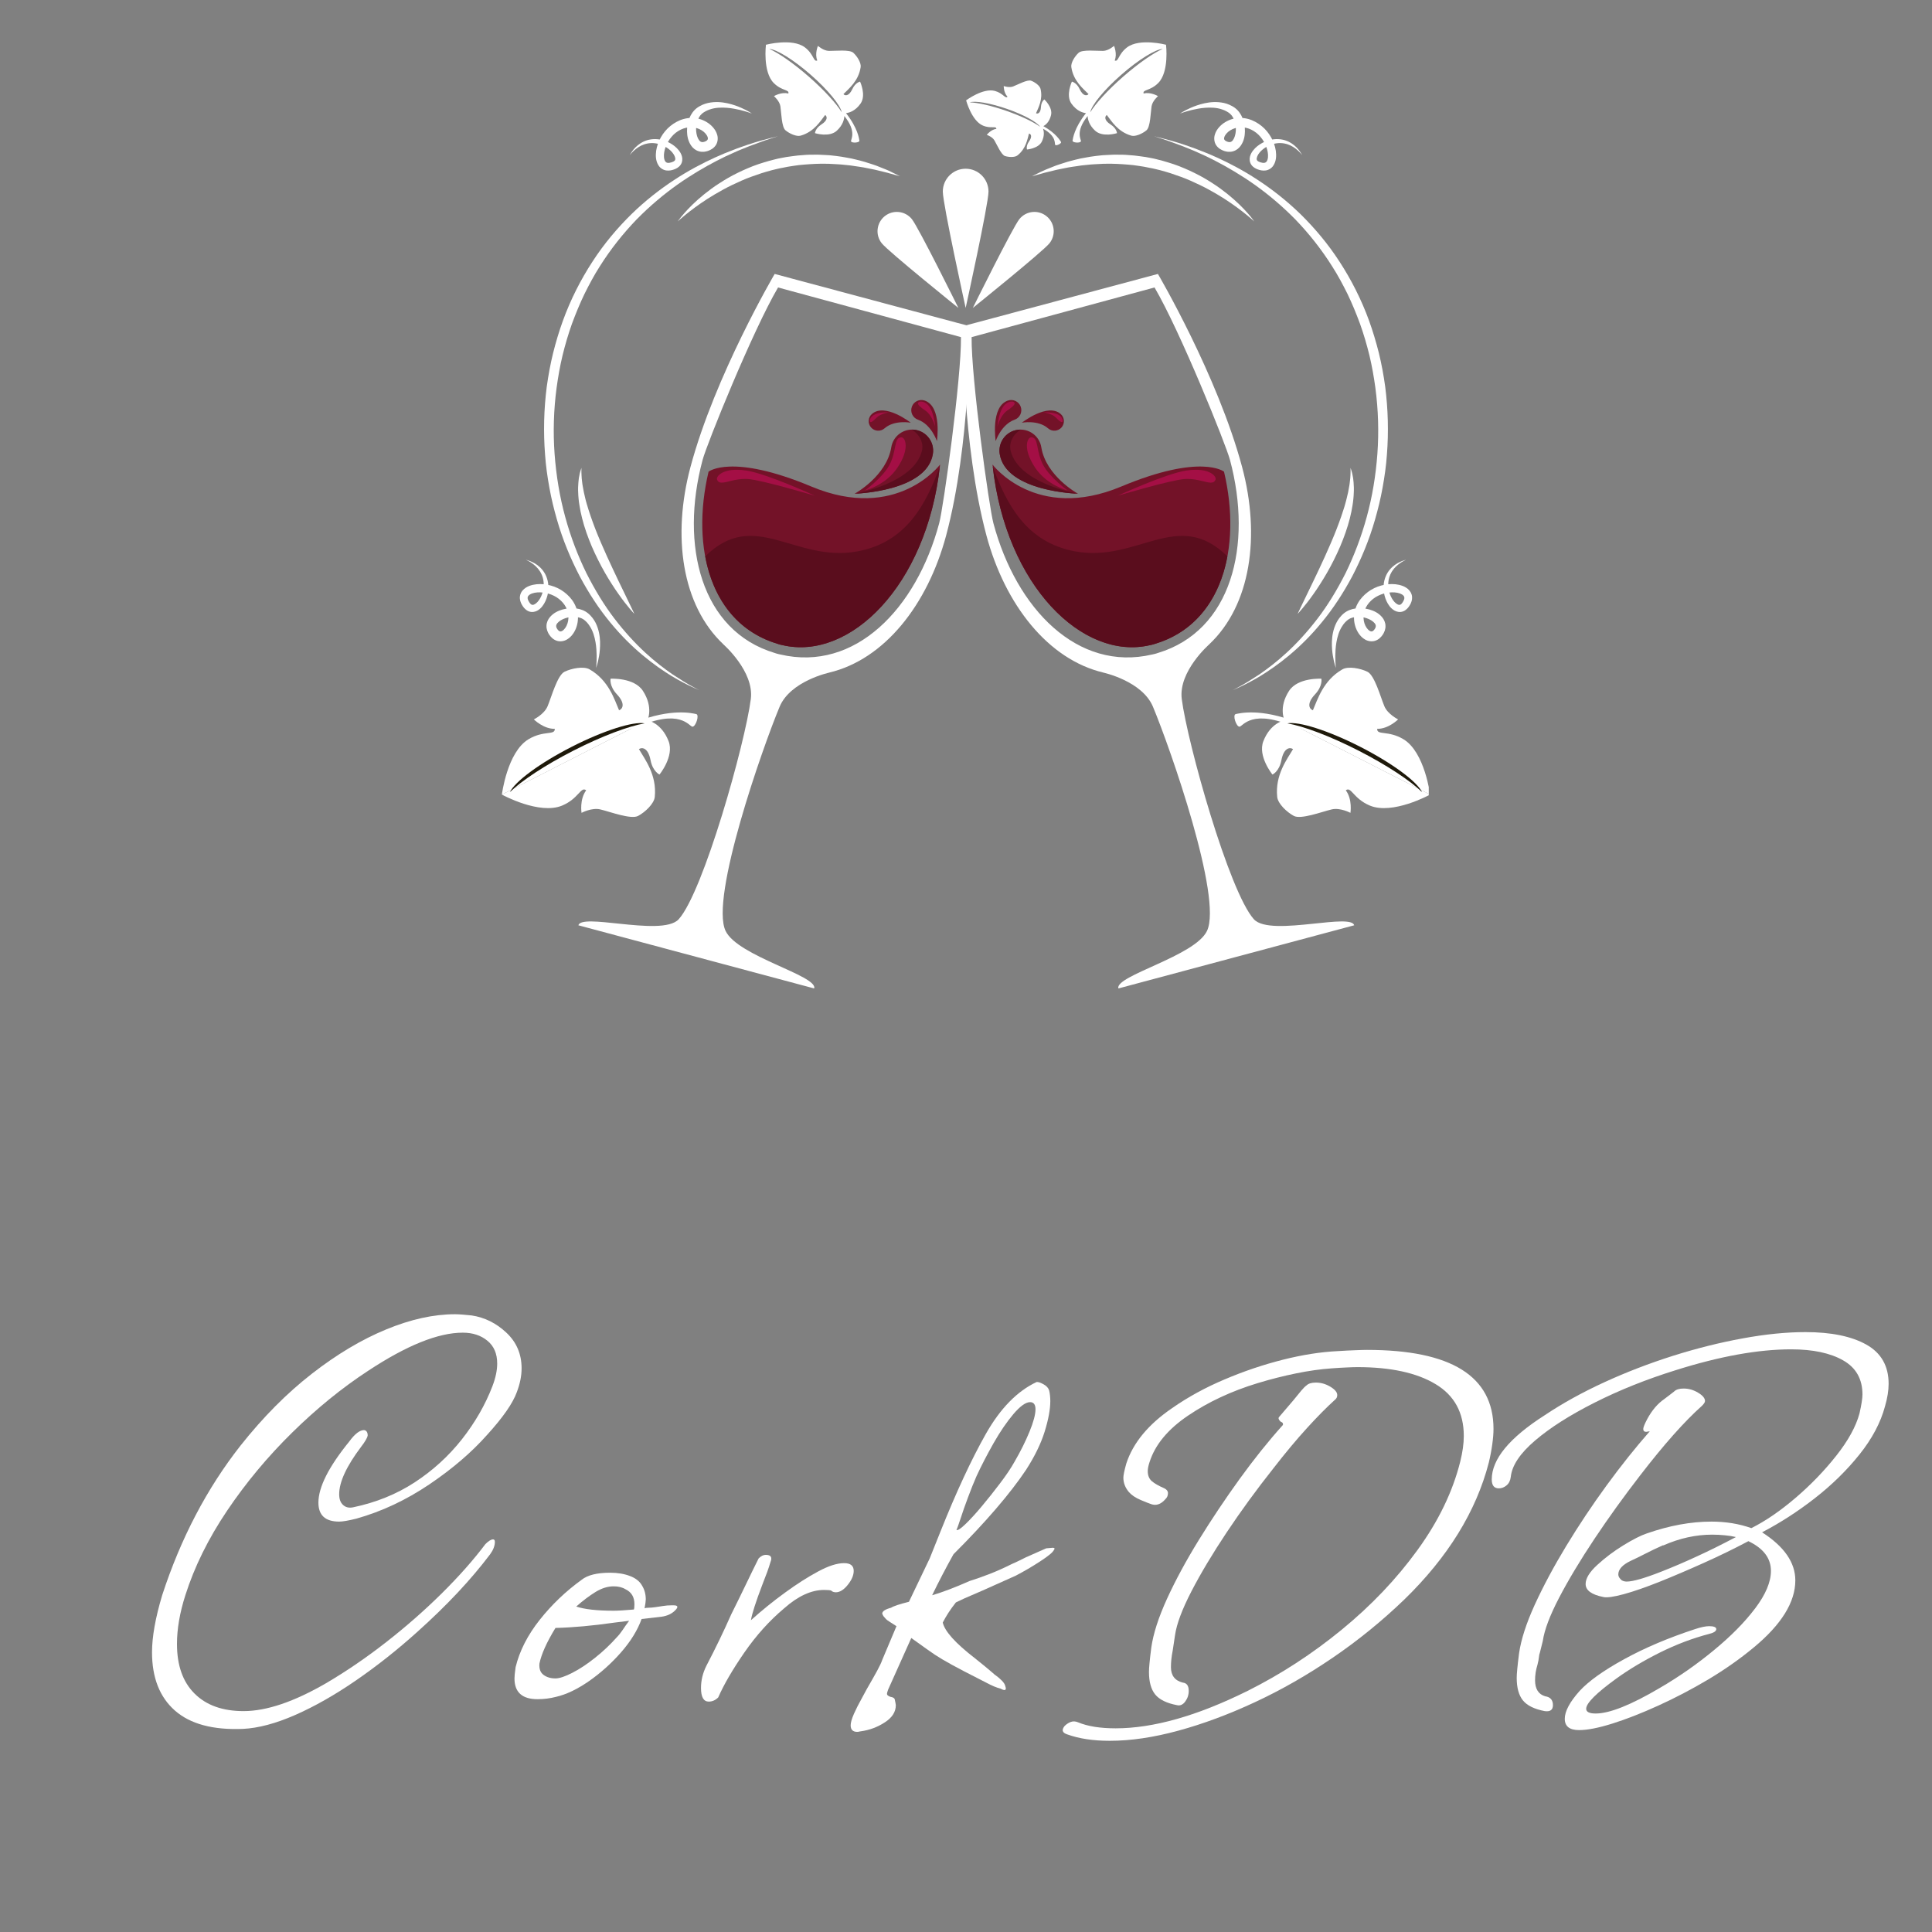 <svg xmlns="http://www.w3.org/2000/svg" xmlns:xlink="http://www.w3.org/1999/xlink" width="500" zoomAndPan="magnify" viewBox="0 0 375 375" height="500" preserveAspectRatio="xMidYMid meet" version="1.0"><rect x="0" y="0" width="375" height="375" fill="#808080" stroke="none"/><defs><g/><clipPath id="0f98777a91"><path d="M 186 53 L 263 53 L 263 191.824 L 186 191.824 Z M 186 53 " clip-rule="nonzero"/></clipPath><clipPath id="cce4e535c9"><path d="M 112 53 L 189 53 L 189 191.824 L 112 191.824 Z M 112 53 " clip-rule="nonzero"/></clipPath><clipPath id="811461e98a"><path d="M 244 139 L 277.32 139 L 277.32 159 L 244 159 Z M 244 139 " clip-rule="nonzero"/></clipPath><clipPath id="1241724b4c"><path d="M 248 129 L 277.32 129 L 277.32 155 L 248 155 Z M 248 129 " clip-rule="nonzero"/></clipPath><clipPath id="2b3a14cbad"><path d="M 97.32 139 L 131 139 L 131 159 L 97.32 159 Z M 97.32 139 " clip-rule="nonzero"/></clipPath><clipPath id="565b6e0034"><path d="M 97.32 129 L 127 129 L 127 155 L 97.32 155 Z M 97.32 129 " clip-rule="nonzero"/></clipPath></defs><g clip-path="url(#0f98777a91)"><path fill="#ffffff" d="M 223.656 127.035 C 209.156 130.441 197.27 118.188 192.82 101.559 C 191.988 98.469 188.5 73.402 188.59 65.434 L 224.094 55.797 C 229.043 64.219 237.91 86.172 238.738 89.262 C 243.188 105.891 239.02 122.441 224.754 126.738 C 224.621 126.789 224.484 126.836 224.344 126.871 L 224.211 126.902 L 224.078 126.941 C 223.938 126.98 223.793 127.008 223.656 127.035 M 262.852 179.598 C 262.543 178.441 258.941 178.867 254.875 179.293 C 250.25 179.777 245.023 180.262 243.371 178.418 C 238.551 173.043 230.469 144.203 229.379 135.68 C 228.691 130.309 234.727 125.055 234.727 125.055 L 234.711 125.059 C 242.777 117.469 244.684 104.059 241.09 90.637 C 236.34 72.891 224.75 53.172 224.75 53.172 L 186.898 63.312 C 186.898 63.312 186.715 86.18 191.465 103.926 C 195.059 117.348 203.41 128.008 214.195 130.555 L 214.176 130.559 C 214.176 130.559 221.699 132.18 223.789 137.176 C 227.102 145.105 237.332 174.293 234.277 180.691 C 231.926 185.621 216.398 189.359 217.07 191.859 L 262.852 179.598 " fill-opacity="1" fill-rule="nonzero"/></g><path fill="#731228" d="M 237.582 91.551 C 241.113 106.516 237.082 121.082 224.234 124.949 C 224.109 124.996 223.984 125.035 223.852 125.074 L 223.727 125.102 L 223.605 125.141 C 223.473 125.176 223.344 125.203 223.211 125.223 C 210.152 128.289 195.141 113.633 192.645 90.164 C 192.645 90.164 201.031 101.379 217.637 94.434 C 233.145 87.945 237.582 91.551 237.582 91.551 " fill-opacity="1" fill-rule="nonzero"/><path fill="#5a0d1d" d="M 192.695 90.582 C 195.367 97.801 199.125 105.262 208.699 107.023 C 220.836 109.254 228.633 98.512 238.238 107.992 C 236.727 116.102 232.156 122.562 224.234 124.949 C 224.109 124.996 223.984 125.035 223.852 125.074 L 223.727 125.102 L 223.605 125.141 C 223.473 125.176 223.344 125.203 223.211 125.223 C 210.234 128.273 195.328 113.805 192.695 90.582 " fill-opacity="1" fill-rule="nonzero"/><path fill="#731228" d="M 194.047 88.129 C 195.238 95.465 209.227 95.828 209.227 95.828 C 209.227 95.828 203.031 92.441 202.117 86.816 C 201.754 84.586 199.652 83.074 197.426 83.438 C 195.199 83.801 193.684 85.902 194.047 88.129 " fill-opacity="1" fill-rule="nonzero"/><path fill="#5a0d1d" d="M 194.047 88.129 C 193.684 85.902 195.199 83.801 197.426 83.438 C 197.664 83.398 197.895 83.387 198.129 83.391 C 196.727 84.223 195.75 85.879 196.18 87.555 C 197.812 93.91 209.227 95.828 209.227 95.828 C 209.227 95.828 195.238 95.465 194.047 88.129 " fill-opacity="1" fill-rule="nonzero"/><path fill="#731228" d="M 195.613 77.754 C 192.234 78.949 193.262 85.613 193.262 85.613 C 193.262 85.613 194.336 82.383 196.926 81.469 C 197.953 81.105 198.492 79.98 198.125 78.953 C 197.766 77.93 196.641 77.391 195.613 77.754 " fill-opacity="1" fill-rule="nonzero"/><path fill="#731228" d="M 205.871 80.348 C 203.332 78.129 198.34 82.047 198.34 82.047 C 198.34 82.047 201.484 81.441 203.43 83.141 C 204.199 83.816 205.371 83.738 206.043 82.965 C 206.719 82.195 206.641 81.023 205.871 80.348 " fill-opacity="1" fill-rule="nonzero"/><path fill="#a40f45" d="M 193.602 82.789 C 193.602 82.789 193.836 79.449 195.246 78.367 C 195.621 78.082 196.031 77.945 196.363 77.945 C 196.609 77.945 196.809 78.023 196.91 78.172 C 197.145 78.523 196.191 79.227 195.512 79.684 C 194.168 80.586 193.602 82.789 193.602 82.789 " fill-opacity="1" fill-rule="nonzero"/><path fill="#a40f45" d="M 207.195 95.188 C 207.195 95.188 203.223 94.227 200.914 90.766 C 198.445 87.07 199.406 84.938 200.109 84.887 C 200.137 84.887 200.168 84.887 200.195 84.887 C 201.66 84.887 201.02 87.598 202.523 90.34 C 203.82 92.707 207.195 95.188 207.195 95.188 " fill-opacity="1" fill-rule="nonzero"/><path fill="#a40f45" d="M 216.961 96.219 C 216.961 96.219 226.152 91.961 230.266 91.332 C 230.945 91.23 231.555 91.184 232.102 91.184 C 235.09 91.184 236.148 92.539 235.934 93.094 C 235.766 93.527 235.453 93.68 235.016 93.68 C 234.535 93.68 233.902 93.5 233.141 93.316 C 232.375 93.137 231.484 92.957 230.488 92.957 C 230.32 92.957 230.148 92.961 229.973 92.973 C 227.277 93.148 216.961 96.219 216.961 96.219 " fill-opacity="1" fill-rule="nonzero"/><path fill="#a40f45" d="M 206.098 81.93 C 205.84 81.93 205.324 81.438 204.965 81.07 C 204.145 80.227 202.574 80.039 202.574 80.039 C 202.574 80.039 202.707 80.027 202.922 80.027 C 203.594 80.027 205.086 80.109 205.809 80.77 C 206.246 81.172 206.398 81.699 206.199 81.891 C 206.176 81.918 206.141 81.93 206.098 81.93 " fill-opacity="1" fill-rule="nonzero"/><g clip-path="url(#cce4e535c9)"><path fill="#ffffff" d="M 151.035 126.941 L 150.902 126.902 L 150.77 126.871 C 150.629 126.836 150.492 126.789 150.359 126.738 C 136.094 122.441 131.922 105.891 136.375 89.262 C 137.203 86.172 146.07 64.219 151.02 55.797 L 186.523 65.434 C 186.613 73.402 183.125 98.469 182.297 101.559 C 177.844 118.188 165.961 130.441 151.457 127.035 C 151.316 127.008 151.176 126.98 151.035 126.941 M 158.043 191.859 C 158.715 189.359 143.188 185.621 140.836 180.691 C 137.777 174.293 148.012 145.105 151.324 137.176 C 153.414 132.18 160.941 130.559 160.941 130.559 L 160.918 130.555 C 171.703 128.008 180.055 117.348 183.648 103.926 C 188.398 86.18 188.215 63.312 188.215 63.312 L 150.363 53.172 C 150.363 53.172 138.773 72.891 134.023 90.637 C 130.43 104.059 132.336 117.469 140.406 125.059 L 140.387 125.055 C 140.387 125.055 146.422 130.309 145.734 135.68 C 144.645 144.203 136.562 173.043 131.742 178.418 C 130.086 180.262 124.863 179.777 120.238 179.293 C 116.172 178.867 112.57 178.441 112.262 179.598 L 158.043 191.859 " fill-opacity="1" fill-rule="nonzero"/></g><path fill="#731228" d="M 137.531 91.551 C 134 106.516 138.035 121.082 150.879 124.949 C 151.004 124.996 151.129 125.035 151.262 125.074 L 151.383 125.102 L 151.508 125.141 C 151.641 125.176 151.77 125.203 151.902 125.223 C 164.961 128.289 179.973 113.633 182.469 90.164 C 182.469 90.164 174.078 101.379 157.477 94.434 C 141.969 87.945 137.531 91.551 137.531 91.551 " fill-opacity="1" fill-rule="nonzero"/><path fill="#5a0d1d" d="M 182.418 90.582 C 179.742 97.801 175.988 105.262 166.414 107.023 C 154.277 109.254 146.48 98.512 136.879 107.992 C 138.387 116.102 142.953 122.562 150.879 124.949 C 151.004 124.996 151.129 125.035 151.262 125.074 L 151.383 125.102 L 151.508 125.141 C 151.641 125.176 151.77 125.203 151.902 125.223 C 164.883 128.273 179.785 113.805 182.418 90.582 " fill-opacity="1" fill-rule="nonzero"/><path fill="#731228" d="M 181.066 88.129 C 179.875 95.465 165.887 95.828 165.887 95.828 C 165.887 95.828 172.082 92.441 172.996 86.816 C 173.359 84.586 175.461 83.074 177.688 83.438 C 179.914 83.801 181.43 85.902 181.066 88.129 " fill-opacity="1" fill-rule="nonzero"/><path fill="#5a0d1d" d="M 181.066 88.129 C 181.43 85.902 179.914 83.801 177.688 83.438 C 177.453 83.398 177.219 83.387 176.984 83.391 C 178.387 84.223 179.367 85.879 178.934 87.555 C 177.297 93.91 165.887 95.828 165.887 95.828 C 165.887 95.828 179.875 95.465 181.066 88.129 " fill-opacity="1" fill-rule="nonzero"/><path fill="#731228" d="M 179.5 77.754 C 182.879 78.949 181.852 85.613 181.852 85.613 C 181.852 85.613 180.777 82.383 178.188 81.469 C 177.16 81.105 176.621 79.98 176.988 78.953 C 177.348 77.93 178.473 77.391 179.5 77.754 " fill-opacity="1" fill-rule="nonzero"/><path fill="#731228" d="M 169.246 80.348 C 171.781 78.129 176.773 82.047 176.773 82.047 C 176.773 82.047 173.629 81.441 171.688 83.141 C 170.914 83.816 169.742 83.738 169.07 82.965 C 168.391 82.195 168.473 81.023 169.246 80.348 " fill-opacity="1" fill-rule="nonzero"/><path fill="#a40f45" d="M 181.512 82.789 C 181.512 82.789 180.949 80.586 179.602 79.684 C 178.918 79.227 177.969 78.523 178.203 78.172 C 178.305 78.023 178.504 77.945 178.75 77.945 C 179.082 77.945 179.492 78.082 179.863 78.367 C 181.277 79.449 181.512 82.789 181.512 82.789 " fill-opacity="1" fill-rule="nonzero"/><path fill="#a40f45" d="M 167.914 95.188 C 167.914 95.188 171.289 92.707 172.59 90.34 C 174.09 87.598 173.453 84.887 174.918 84.887 C 174.945 84.887 174.977 84.887 175.008 84.887 C 175.707 84.938 176.668 87.07 174.199 90.766 C 171.891 94.227 167.914 95.188 167.914 95.188 " fill-opacity="1" fill-rule="nonzero"/><path fill="#a40f45" d="M 158.152 96.219 C 158.152 96.219 147.836 93.148 145.141 92.973 C 144.965 92.961 144.793 92.957 144.625 92.957 C 143.629 92.957 142.734 93.137 141.973 93.316 C 141.211 93.5 140.578 93.68 140.098 93.68 C 139.66 93.68 139.348 93.527 139.18 93.094 C 138.965 92.539 140.023 91.184 143.012 91.184 C 143.559 91.184 144.168 91.23 144.848 91.332 C 148.957 91.961 158.152 96.219 158.152 96.219 " fill-opacity="1" fill-rule="nonzero"/><path fill="#a40f45" d="M 169.012 81.93 C 168.973 81.93 168.938 81.918 168.91 81.891 C 168.711 81.699 168.867 81.172 169.309 80.77 C 170.027 80.109 171.516 80.027 172.191 80.027 C 172.402 80.027 172.535 80.039 172.535 80.039 C 172.535 80.039 170.965 80.227 170.148 81.07 C 169.789 81.438 169.273 81.93 169.012 81.93 " fill-opacity="1" fill-rule="nonzero"/><path fill="#ffffff" d="M 191.867 37.184 C 191.867 39.633 187.434 59.77 187.434 59.77 C 187.434 59.77 183 39.633 183 37.184 C 183 34.734 184.984 32.75 187.434 32.75 C 189.879 32.75 191.867 34.734 191.867 37.184 " fill-opacity="1" fill-rule="nonzero"/><path fill="#ffffff" d="M 203.699 47.223 C 202.406 48.84 188.824 59.77 188.824 59.77 C 188.824 59.77 196.559 44.148 197.855 42.535 C 199.152 40.922 201.508 40.66 203.121 41.957 C 204.738 43.254 204.996 45.609 203.699 47.223 " fill-opacity="1" fill-rule="nonzero"/><path fill="#ffffff" d="M 171.152 47.223 C 172.445 48.84 186.023 59.77 186.023 59.77 C 186.023 59.77 178.293 44.148 176.996 42.535 C 175.699 40.922 173.344 40.66 171.727 41.957 C 170.117 43.254 169.855 45.609 171.152 47.223 " fill-opacity="1" fill-rule="nonzero"/><g clip-path="url(#811461e98a)"><path fill="#ffffff" d="M 249.328 139.809 C 249.328 139.809 246.609 140.262 245.215 143.871 C 244.086 146.789 246.984 150.34 246.984 150.34 C 246.984 150.34 248.301 149.754 248.719 147.555 C 249.207 145.035 250.453 145.016 250.98 145.41 C 249.852 147.332 247.457 150.395 247.906 154.695 C 248.047 156.008 249.758 157.625 251.129 158.367 C 252.5 159.109 256.562 157.559 258.484 157.105 C 260.141 156.715 262.117 157.773 262.117 157.773 C 262.117 157.773 262.539 155.148 261.219 153.406 C 262.242 152.566 262.66 154.992 265.852 156.348 C 270.297 158.238 277.578 154.23 277.578 154.23 L 249.328 139.809 " fill-opacity="1" fill-rule="nonzero"/></g><g clip-path="url(#1241724b4c)"><path fill="#ffffff" d="M 249.328 139.809 C 249.328 139.809 248.098 137.34 250.207 134.094 C 251.91 131.469 256.48 131.738 256.48 131.738 C 256.48 131.738 256.777 133.145 255.246 134.773 C 253.488 136.645 254.203 137.664 254.832 137.863 C 255.73 135.82 256.805 132.086 260.551 129.926 C 261.695 129.27 264.012 129.707 265.41 130.383 C 266.816 131.059 267.945 135.258 268.707 137.082 C 269.363 138.648 271.375 139.633 271.375 139.633 C 271.375 139.633 269.5 141.508 267.312 141.465 C 267.234 142.785 269.445 141.699 272.418 143.492 C 276.551 145.98 277.578 154.23 277.578 154.23 L 249.328 139.809 " fill-opacity="1" fill-rule="nonzero"/></g><path fill="#ffffff" d="M 240.605 141.047 C 239.973 141.125 239.172 138.734 239.867 138.598 C 240.562 138.461 244.578 137.383 251.723 140.18 C 253.75 140.867 253.707 141.895 251.41 141.191 C 243.012 137.41 241.238 140.973 240.605 141.047 " fill-opacity="1" fill-rule="nonzero"/><path fill="#1e190a" d="M 263.66 145.68 C 269.211 148.516 273.785 151.555 276.02 153.754 C 275.074 151.73 270.277 148.148 264.027 144.957 C 257.781 141.77 252.062 139.984 249.871 140.406 C 252.961 140.93 258.109 142.848 263.66 145.68 " fill-opacity="1" fill-rule="nonzero"/><path fill="#ffffff" d="M 239.281 133.965 C 239.281 133.965 239.762 133.707 240.664 133.223 C 241.566 132.734 242.84 131.957 244.43 130.91 C 245.992 129.832 247.84 128.441 249.777 126.648 C 251.719 124.859 253.742 122.668 255.711 120.098 C 257.684 117.527 259.52 114.527 261.188 111.223 C 262.812 107.895 264.219 104.242 265.281 100.344 C 266.352 96.457 267.039 92.324 267.348 88.105 C 267.656 83.883 267.527 79.566 266.965 75.305 C 266.676 73.18 266.301 71.062 265.805 68.98 C 265.293 66.902 264.695 64.855 263.984 62.863 C 263.254 60.883 262.453 58.941 261.559 57.074 C 260.637 55.219 259.672 53.41 258.582 51.715 C 256.438 48.305 253.988 45.25 251.418 42.586 C 248.824 39.945 246.125 37.691 243.48 35.816 C 240.828 33.949 238.254 32.445 235.906 31.227 C 235.316 30.93 234.742 30.645 234.188 30.367 C 233.633 30.102 233.082 29.867 232.562 29.629 C 231.523 29.141 230.531 28.781 229.652 28.414 C 227.871 27.746 226.465 27.223 225.488 26.922 C 224.516 26.609 223.996 26.438 223.996 26.438 C 223.996 26.438 224.523 26.574 225.516 26.824 C 226.512 27.066 227.961 27.465 229.777 28.062 C 230.68 28.387 231.695 28.699 232.766 29.141 C 233.301 29.352 233.867 29.562 234.441 29.801 C 235.012 30.051 235.605 30.309 236.219 30.578 C 238.652 31.688 241.34 33.086 244.102 34.906 C 246.867 36.711 249.711 38.922 252.434 41.57 C 255.141 44.234 257.754 47.312 260.012 50.805 C 262.273 54.281 264.238 58.129 265.73 62.234 C 266.473 64.285 267.102 66.395 267.641 68.535 C 268.164 70.68 268.566 72.859 268.867 75.055 C 269.43 79.449 269.539 83.898 269.199 88.242 C 269.051 90.418 268.738 92.559 268.359 94.66 C 267.984 96.762 267.477 98.812 266.906 100.805 C 265.77 104.793 264.215 108.508 262.461 111.875 C 260.676 115.223 258.684 118.227 256.57 120.777 C 254.484 123.34 252.305 125.469 250.246 127.184 C 248.191 128.902 246.258 130.219 244.629 131.223 C 242.984 132.211 241.633 132.883 240.707 133.316 C 239.777 133.738 239.281 133.965 239.281 133.965 " fill-opacity="1" fill-rule="nonzero"/><path fill="#ffffff" d="M 243.453 42.988 C 243.453 42.988 243.324 42.859 243.062 42.629 C 242.809 42.398 242.418 42.078 241.922 41.668 C 241.43 41.262 240.805 40.793 240.098 40.262 C 239.379 39.734 238.551 39.168 237.641 38.574 C 236.719 37.996 235.715 37.383 234.621 36.797 C 233.535 36.199 232.352 35.641 231.121 35.09 C 229.891 34.539 228.574 34.086 227.242 33.637 C 226.57 33.422 225.887 33.227 225.199 33.039 C 224.504 32.883 223.812 32.684 223.105 32.57 L 222.055 32.359 C 221.703 32.293 221.348 32.254 221 32.195 C 220.645 32.148 220.297 32.082 219.945 32.047 C 219.59 32.016 219.238 31.98 218.887 31.949 C 217.484 31.832 216.094 31.758 214.75 31.785 C 214.074 31.766 213.418 31.852 212.766 31.863 C 212.113 31.875 211.484 31.957 210.867 32.016 C 210.555 32.047 210.254 32.078 209.953 32.109 C 209.652 32.152 209.359 32.199 209.074 32.242 C 208.492 32.332 207.93 32.395 207.395 32.496 C 206.332 32.73 205.336 32.875 204.477 33.109 C 203.617 33.336 202.848 33.48 202.238 33.68 C 201.004 34.031 200.285 34.219 200.285 34.219 C 200.285 34.219 200.938 33.883 202.105 33.316 C 202.688 33.023 203.422 32.742 204.262 32.41 C 205.094 32.051 206.078 31.766 207.141 31.422 C 207.676 31.258 208.242 31.133 208.828 30.977 C 209.121 30.902 209.422 30.828 209.727 30.766 C 210.035 30.711 210.344 30.652 210.664 30.594 C 211.293 30.484 211.945 30.352 212.617 30.285 C 213.293 30.211 213.98 30.113 214.684 30.094 C 215.387 30.07 216.105 30 216.828 30.023 C 217.555 30.027 218.293 30.02 219.031 30.098 C 219.402 30.125 219.773 30.156 220.145 30.184 C 220.516 30.219 220.887 30.277 221.262 30.324 C 221.633 30.375 222.008 30.414 222.379 30.48 L 223.492 30.688 C 224.234 30.82 224.957 31.039 225.688 31.219 C 226.41 31.426 227.125 31.641 227.824 31.875 C 228.523 32.129 229.219 32.367 229.883 32.668 C 230.551 32.945 231.199 33.25 231.832 33.562 C 233.098 34.176 234.273 34.863 235.352 35.566 C 236.441 36.25 237.406 36.988 238.285 37.684 C 240.027 39.086 241.332 40.418 242.188 41.395 C 242.621 41.875 242.93 42.285 243.141 42.559 C 243.352 42.832 243.453 42.988 243.453 42.988 " fill-opacity="1" fill-rule="nonzero"/><path fill="#ffffff" d="M 251.867 119.148 C 251.867 119.148 252.074 118.707 252.438 117.941 C 252.805 117.184 253.328 116.102 253.953 114.805 C 254.266 114.156 254.602 113.461 254.961 112.719 C 255.312 111.98 255.68 111.199 256.066 110.395 C 256.824 108.777 257.617 107.055 258.359 105.316 C 258.734 104.449 259.086 103.574 259.426 102.711 C 259.754 101.844 260.082 100.992 260.363 100.156 C 260.508 99.738 260.641 99.328 260.766 98.926 C 260.902 98.523 261.023 98.129 261.125 97.738 C 261.242 97.352 261.332 96.969 261.422 96.602 C 261.523 96.234 261.602 95.879 261.672 95.531 C 261.746 95.188 261.805 94.852 261.855 94.539 C 261.906 94.219 261.973 93.918 261.992 93.633 C 262.023 93.348 262.055 93.078 262.082 92.832 C 262.098 92.578 262.113 92.352 262.125 92.145 C 262.156 91.723 262.133 91.395 262.141 91.168 C 262.145 90.941 262.145 90.816 262.145 90.816 C 262.145 90.816 262.18 90.934 262.25 91.148 C 262.305 91.367 262.441 91.688 262.508 92.109 C 262.547 92.32 262.59 92.555 262.641 92.809 C 262.68 93.066 262.695 93.348 262.73 93.648 C 262.777 94.246 262.812 94.93 262.766 95.664 C 262.754 96.035 262.73 96.422 262.688 96.816 C 262.656 97.215 262.598 97.621 262.531 98.039 C 262.402 98.879 262.227 99.754 261.996 100.645 C 261.77 101.539 261.492 102.445 261.176 103.355 C 260.863 104.266 260.504 105.172 260.125 106.07 C 259.734 106.965 259.332 107.852 258.898 108.703 C 258.473 109.562 258.023 110.391 257.57 111.18 C 257.125 111.969 256.652 112.715 256.207 113.418 C 255.766 114.125 255.32 114.773 254.898 115.363 C 254.062 116.555 253.305 117.5 252.758 118.148 C 252.211 118.801 251.867 119.148 251.867 119.148 " fill-opacity="1" fill-rule="nonzero"/><path fill="#ffffff" d="M 252.762 30.105 C 252.762 30.105 252.727 30.066 252.66 29.984 C 252.594 29.902 252.488 29.785 252.352 29.641 C 252.078 29.344 251.645 28.934 251.023 28.535 C 250.406 28.141 249.566 27.805 248.586 27.773 C 247.605 27.734 246.496 28.039 245.512 28.695 C 245.023 29.023 244.559 29.445 244.242 29.941 C 244.086 30.184 243.977 30.449 243.934 30.676 C 243.895 30.91 243.938 31.059 244.035 31.168 C 244.086 31.227 244.156 31.289 244.258 31.34 C 244.305 31.371 244.363 31.395 244.426 31.418 L 244.648 31.504 C 244.922 31.598 245.219 31.641 245.422 31.605 C 245.625 31.566 245.75 31.484 245.879 31.305 C 245.996 31.121 246.086 30.84 246.113 30.52 C 246.172 29.883 246.035 29.148 245.773 28.461 C 245.512 27.773 245.125 27.109 244.637 26.543 C 243.672 25.398 242.195 24.645 240.785 24.703 C 240.086 24.73 239.387 24.926 238.801 25.293 C 238.219 25.645 237.734 26.211 237.625 26.672 C 237.566 26.906 237.602 27.031 237.668 27.133 C 237.73 27.238 237.91 27.383 238.188 27.484 L 238.211 27.496 L 238.223 27.5 C 238.121 27.469 238.207 27.492 238.188 27.488 L 238.262 27.508 L 238.414 27.555 C 238.477 27.574 238.477 27.562 238.496 27.566 L 238.551 27.578 C 238.652 27.578 238.75 27.582 238.828 27.559 C 238.992 27.52 239.152 27.41 239.309 27.199 C 239.621 26.789 239.816 26.117 239.867 25.465 C 239.918 24.805 239.844 24.129 239.648 23.543 C 239.445 22.953 239.164 22.426 238.754 22.082 L 238.699 22.027 L 238.594 21.953 L 238.387 21.801 C 238.262 21.727 238.156 21.66 238.031 21.59 C 237.77 21.453 237.5 21.332 237.223 21.246 C 236.121 20.859 234.961 20.848 233.949 20.918 C 232.93 20.992 232.039 21.188 231.312 21.352 C 229.855 21.719 229.039 22.043 229.039 22.043 C 229.039 22.043 229.219 21.918 229.57 21.711 C 229.926 21.504 230.453 21.215 231.16 20.91 C 231.867 20.598 232.75 20.277 233.82 20.039 C 234.887 19.812 236.164 19.684 237.574 19.988 C 237.926 20.062 238.277 20.188 238.629 20.336 C 238.805 20.41 239 20.516 239.172 20.605 L 239.398 20.738 L 239.508 20.809 C 239.598 20.867 239.609 20.879 239.664 20.918 C 240.371 21.43 240.891 22.176 241.199 22.977 C 241.516 23.781 241.656 24.652 241.641 25.551 C 241.613 26.445 241.453 27.402 240.801 28.316 C 240.484 28.762 239.973 29.195 239.336 29.367 C 239.02 29.465 238.699 29.48 238.383 29.465 L 238.129 29.426 C 238.051 29.414 237.941 29.398 237.91 29.387 L 237.758 29.344 L 237.68 29.324 L 237.605 29.301 L 237.582 29.293 L 237.535 29.273 C 237.031 29.094 236.453 28.781 236.051 28.176 C 235.648 27.562 235.609 26.766 235.785 26.184 C 235.949 25.582 236.262 25.105 236.617 24.699 C 236.973 24.297 237.383 23.965 237.828 23.699 C 238.715 23.164 239.742 22.875 240.77 22.883 C 241.797 22.891 242.801 23.18 243.66 23.648 C 244.52 24.113 245.293 24.734 245.898 25.469 C 246.508 26.203 246.98 27.027 247.293 27.906 C 247.598 28.785 247.773 29.715 247.664 30.695 C 247.602 31.184 247.461 31.699 247.129 32.176 C 246.809 32.66 246.207 33.027 245.637 33.09 C 245.062 33.16 244.578 33.043 244.137 32.883 C 243.762 32.75 243.223 32.477 242.891 31.996 C 242.539 31.504 242.496 30.852 242.621 30.387 C 242.742 29.91 242.969 29.531 243.223 29.207 C 243.727 28.562 244.332 28.113 244.949 27.77 C 246.191 27.078 247.531 26.891 248.652 27.055 C 249.781 27.215 250.648 27.738 251.246 28.234 C 251.848 28.738 252.199 29.238 252.43 29.574 C 252.547 29.746 252.625 29.879 252.68 29.969 C 252.734 30.059 252.762 30.105 252.762 30.105 " fill-opacity="1" fill-rule="nonzero"/><path fill="#ffffff" d="M 272.934 108.637 C 272.934 108.637 272.883 108.664 272.789 108.707 C 272.695 108.75 272.555 108.82 272.379 108.918 C 272.027 109.113 271.52 109.434 270.984 109.934 C 270.449 110.438 269.918 111.168 269.645 112.113 C 269.367 113.055 269.391 114.203 269.785 115.32 C 269.984 115.875 270.281 116.426 270.68 116.855 C 270.879 117.066 271.105 117.242 271.316 117.336 C 271.535 117.43 271.688 117.422 271.82 117.355 C 271.891 117.324 271.965 117.266 272.043 117.184 C 272.078 117.141 272.117 117.094 272.16 117.043 L 272.297 116.844 C 272.453 116.602 272.57 116.324 272.582 116.121 C 272.594 115.91 272.547 115.77 272.402 115.605 C 272.254 115.441 272 115.289 271.703 115.184 C 271.098 114.969 270.348 114.926 269.621 115.012 C 268.883 115.094 268.152 115.305 267.48 115.641 C 266.137 116.297 265.039 117.543 264.758 118.922 C 264.609 119.609 264.625 120.336 264.84 120.992 C 265.039 121.641 265.469 122.246 265.891 122.469 C 266.102 122.582 266.227 122.578 266.344 122.539 C 266.465 122.504 266.652 122.363 266.816 122.117 L 266.828 122.098 C 266.82 122.113 266.863 122.043 266.809 122.137 L 266.82 122.117 L 266.859 122.051 L 266.938 121.914 C 266.98 121.832 266.965 121.832 266.992 121.789 C 267.02 121.695 267.047 121.598 267.039 121.516 C 267.043 121.348 266.977 121.164 266.816 120.961 C 266.492 120.559 265.883 120.203 265.266 119.996 C 264.637 119.785 263.965 119.691 263.344 119.738 C 262.727 119.789 262.145 119.934 261.711 120.246 L 261.648 120.285 L 261.547 120.371 L 261.352 120.535 C 261.246 120.637 261.156 120.719 261.055 120.828 C 260.859 121.047 260.68 121.277 260.527 121.527 C 259.883 122.5 259.586 123.625 259.406 124.621 C 259.227 125.625 259.199 126.535 259.18 127.285 C 259.18 128.789 259.289 129.656 259.289 129.656 C 259.289 129.656 259.215 129.449 259.102 129.059 C 258.988 128.664 258.836 128.082 258.715 127.32 C 258.586 126.562 258.492 125.625 258.523 124.531 C 258.566 123.441 258.75 122.168 259.395 120.875 C 259.551 120.555 259.758 120.242 259.988 119.938 C 260.105 119.785 260.25 119.625 260.383 119.477 L 260.57 119.293 L 260.66 119.203 C 260.742 119.133 260.754 119.121 260.805 119.082 C 261.473 118.516 262.324 118.199 263.176 118.094 C 264.035 117.988 264.914 118.062 265.781 118.297 C 266.641 118.547 267.535 118.938 268.258 119.785 C 268.613 120.203 268.91 120.801 268.922 121.469 C 268.938 121.797 268.875 122.109 268.781 122.41 C 268.727 122.559 268.645 122.758 268.586 122.855 L 268.512 122.992 L 268.473 123.059 L 268.422 123.148 L 268.391 123.188 C 268.094 123.633 267.648 124.117 266.965 124.359 C 266.273 124.602 265.488 124.449 264.969 124.137 C 264.422 123.828 264.035 123.406 263.73 122.969 C 263.426 122.52 263.207 122.043 263.055 121.547 C 262.754 120.559 262.727 119.492 262.984 118.496 C 263.242 117.5 263.77 116.594 264.438 115.875 C 265.098 115.16 265.887 114.562 266.75 114.152 C 267.609 113.742 268.527 113.488 269.453 113.398 C 270.379 113.32 271.324 113.379 272.246 113.723 C 272.707 113.902 273.168 114.16 273.555 114.602 C 273.742 114.82 273.898 115.09 273.992 115.383 C 274.086 115.68 274.105 115.988 274.074 116.273 C 274.004 116.848 273.77 117.289 273.508 117.676 C 273.289 118.008 272.891 118.465 272.34 118.668 C 271.777 118.891 271.137 118.77 270.719 118.535 C 270.285 118.301 269.973 117.988 269.719 117.668 C 269.219 117.02 268.934 116.32 268.75 115.637 C 268.383 114.266 268.531 112.918 268.965 111.875 C 269.398 110.816 270.117 110.102 270.746 109.648 C 271.383 109.188 271.953 108.969 272.336 108.828 C 272.531 108.758 272.676 108.711 272.781 108.684 C 272.879 108.652 272.934 108.637 272.934 108.637 " fill-opacity="1" fill-rule="nonzero"/><path fill="#ffffff" d="M 217.988 14.891 C 215 17.504 212.652 20.094 211.613 21.797 C 211.883 20.398 214.289 17.441 217.648 14.504 C 221.008 11.562 224.258 9.574 225.68 9.492 C 223.852 10.293 220.977 12.277 217.988 14.891 Z M 224.812 16.113 C 226.977 13.934 226.324 8.684 226.324 8.684 C 226.324 8.684 221.211 7.34 218.758 9.199 C 217 10.531 217.121 12.094 216.359 11.738 C 216.902 10.453 216.234 8.902 216.234 8.902 C 216.234 8.902 215.176 9.859 214.098 9.879 C 212.84 9.898 210.09 9.574 209.359 10.246 C 208.629 10.914 207.824 12.18 207.941 13.012 C 208.336 15.734 210.289 17.25 211.285 18.266 C 211.016 18.59 210.246 18.77 209.555 17.289 C 208.953 16 208.051 15.844 208.051 15.844 C 208.051 15.844 206.812 18.484 207.961 20.109 C 209 21.574 210.203 21.895 210.785 21.961 C 208.5 24.844 208.258 26.895 208.184 27.281 C 208.098 27.727 209.703 27.816 209.805 27.426 C 209.898 27.082 208.625 25.602 211.109 22.52 C 211.137 23.16 211.379 24.27 212.562 25.367 C 214.027 26.723 216.805 25.848 216.805 25.848 C 216.805 25.848 216.77 24.934 215.57 24.164 C 214.195 23.285 214.477 22.543 214.832 22.324 C 215.703 23.441 216.949 25.582 219.594 26.332 C 220.406 26.559 221.766 25.93 222.527 25.293 C 223.289 24.656 223.332 21.891 223.516 20.648 C 223.68 19.578 224.77 18.66 224.77 18.66 C 224.77 18.66 223.32 17.793 221.977 18.156 C 221.723 17.355 223.254 17.68 224.812 16.113 " fill-opacity="1" fill-rule="nonzero"/><path fill="#ffffff" d="M 188.223 19.867 C 189.262 19.512 192.172 20 195.438 21.129 C 198.699 22.262 201.281 23.684 201.883 24.605 C 200.641 23.688 198.207 22.516 195.305 21.508 C 192.406 20.5 189.766 19.91 188.223 19.867 Z M 193.395 25.008 C 192.324 25.137 191.535 26.176 191.535 26.176 C 191.535 26.176 192.586 26.52 193.012 27.242 C 193.504 28.074 194.34 30.047 195.07 30.285 C 195.801 30.52 196.961 30.574 197.473 30.176 C 199.156 28.871 199.426 26.977 199.727 25.922 C 200.043 25.973 200.461 26.422 199.734 27.453 C 199.098 28.352 199.336 29.02 199.336 29.02 C 199.336 29.02 201.586 28.84 202.238 27.445 C 202.77 26.312 202.621 25.445 202.453 24.98 C 205.133 26.469 204.648 27.898 204.812 28.117 C 205 28.371 206.125 27.84 205.938 27.543 C 205.773 27.289 205 25.891 202.523 24.484 C 202.922 24.27 203.695 23.688 204.008 22.336 C 204.359 20.836 202.707 19.301 202.707 19.301 C 202.707 19.301 202.105 19.68 202.047 20.777 C 201.984 22.039 201.375 22.133 201.094 21.98 C 201.512 20.965 202.473 19.309 201.965 17.242 C 201.809 16.609 200.863 15.938 200.141 15.668 C 199.426 15.398 197.547 16.43 196.641 16.781 C 195.859 17.082 194.824 16.703 194.824 16.703 C 194.824 16.703 194.797 18.008 195.559 18.77 C 195.113 19.246 194.746 18.098 193.098 17.648 C 190.801 17.027 187.523 19.477 187.523 19.477 C 187.523 19.477 188.578 23.43 190.766 24.367 C 192.34 25.039 193.34 24.359 193.395 25.008 " fill-opacity="1" fill-rule="nonzero"/><g clip-path="url(#2b3a14cbad)"><path fill="#ffffff" d="M 125.668 139.809 C 125.668 139.809 128.387 140.262 129.777 143.871 C 130.906 146.789 128.008 150.34 128.008 150.34 C 128.008 150.34 126.695 149.754 126.273 147.555 C 125.789 145.035 124.539 145.016 124.016 145.41 C 125.141 147.332 127.531 150.395 127.09 154.695 C 126.949 156.008 125.238 157.625 123.863 158.367 C 122.492 159.109 118.43 157.559 116.508 157.105 C 114.855 156.715 112.875 157.773 112.875 157.773 C 112.875 157.773 112.457 155.148 113.777 153.406 C 112.75 152.566 112.336 154.992 109.145 156.348 C 104.699 158.238 97.414 154.23 97.414 154.23 L 125.668 139.809 " fill-opacity="1" fill-rule="nonzero"/></g><g clip-path="url(#565b6e0034)"><path fill="#ffffff" d="M 125.668 139.809 C 125.668 139.809 126.895 137.34 124.789 134.094 C 123.086 131.469 118.512 131.738 118.512 131.738 C 118.512 131.738 118.219 133.145 119.75 134.773 C 121.504 136.645 120.789 137.664 120.16 137.863 C 119.266 135.82 118.191 132.086 114.445 129.926 C 113.301 129.27 110.984 129.707 109.578 130.383 C 108.18 131.059 107.051 135.258 106.285 137.082 C 105.633 138.648 103.617 139.633 103.617 139.633 C 103.617 139.633 105.492 141.508 107.68 141.465 C 107.758 142.785 105.547 141.699 102.578 143.492 C 98.441 145.98 97.414 154.23 97.414 154.23 L 125.668 139.809 " fill-opacity="1" fill-rule="nonzero"/></g><path fill="#ffffff" d="M 134.387 141.047 C 135.02 141.125 135.824 138.734 135.129 138.598 C 134.434 138.461 130.418 137.383 123.273 140.18 C 121.246 140.867 121.289 141.895 123.582 141.191 C 131.984 137.41 133.754 140.973 134.387 141.047 " fill-opacity="1" fill-rule="nonzero"/><path fill="#1e190a" d="M 111.336 145.68 C 105.781 148.516 101.207 151.555 98.973 153.754 C 99.918 151.73 104.719 148.148 110.965 144.957 C 117.215 141.77 122.93 139.984 125.125 140.406 C 122.031 140.93 116.887 142.848 111.336 145.68 " fill-opacity="1" fill-rule="nonzero"/><path fill="#ffffff" d="M 135.715 133.965 C 135.715 133.965 135.215 133.738 134.285 133.316 C 133.359 132.883 132.008 132.211 130.363 131.223 C 128.734 130.219 126.801 128.902 124.746 127.184 C 122.688 125.469 120.512 123.34 118.418 120.777 C 116.312 118.227 114.316 115.223 112.535 111.875 C 110.781 108.508 109.223 104.793 108.086 100.805 C 107.516 98.812 107.008 96.762 106.637 94.66 C 106.254 92.559 105.945 90.418 105.797 88.242 C 105.457 83.898 105.562 79.449 106.125 75.055 C 106.43 72.859 106.828 70.68 107.355 68.535 C 107.891 66.395 108.52 64.285 109.266 62.234 C 110.758 58.129 112.719 54.281 114.984 50.805 C 117.238 47.312 119.855 44.234 122.559 41.574 C 125.281 38.922 128.129 36.711 130.895 34.906 C 133.652 33.086 136.344 31.688 138.773 30.578 C 139.387 30.309 139.98 30.051 140.551 29.801 C 141.125 29.562 141.691 29.352 142.23 29.141 C 143.297 28.699 144.312 28.387 145.215 28.062 C 147.031 27.465 148.484 27.066 149.477 26.824 C 150.469 26.574 151 26.438 151 26.438 C 151 26.438 150.48 26.609 149.508 26.922 C 148.527 27.223 147.125 27.746 145.34 28.414 C 144.461 28.781 143.469 29.141 142.434 29.629 C 141.91 29.867 141.363 30.102 140.805 30.367 C 140.25 30.645 139.68 30.93 139.086 31.227 C 136.742 32.445 134.164 33.949 131.516 35.816 C 128.871 37.691 126.168 39.945 123.574 42.586 C 121.008 45.25 118.555 48.305 116.41 51.715 C 115.324 53.41 114.359 55.219 113.438 57.074 C 112.539 58.941 111.742 60.883 111.008 62.867 C 110.301 64.855 109.699 66.902 109.191 68.98 C 108.691 71.062 108.32 73.18 108.031 75.305 C 107.465 79.566 107.336 83.883 107.645 88.105 C 107.957 92.324 108.641 96.457 109.711 100.344 C 110.773 104.242 112.18 107.895 113.809 111.223 C 115.477 114.527 117.312 117.527 119.285 120.098 C 121.254 122.668 123.277 124.859 125.215 126.648 C 127.156 128.441 129 129.832 130.566 130.91 C 132.152 131.957 133.43 132.734 134.328 133.223 C 135.234 133.707 135.715 133.965 135.715 133.965 " fill-opacity="1" fill-rule="nonzero"/><path fill="#ffffff" d="M 131.539 42.988 C 131.539 42.988 131.645 42.832 131.855 42.559 C 132.066 42.285 132.375 41.875 132.809 41.395 C 133.66 40.418 134.969 39.086 136.707 37.684 C 137.586 36.988 138.551 36.25 139.645 35.566 C 140.719 34.863 141.895 34.176 143.16 33.562 C 143.797 33.25 144.441 32.945 145.113 32.668 C 145.777 32.367 146.469 32.129 147.168 31.875 C 147.867 31.641 148.586 31.426 149.309 31.219 C 150.035 31.039 150.762 30.82 151.504 30.688 L 152.617 30.48 C 152.988 30.414 153.359 30.375 153.734 30.324 C 154.105 30.277 154.477 30.219 154.848 30.184 C 155.223 30.156 155.59 30.125 155.965 30.098 C 156.699 30.02 157.438 30.027 158.164 30.023 C 158.891 30 159.605 30.07 160.309 30.094 C 161.016 30.113 161.703 30.211 162.375 30.285 C 163.047 30.352 163.699 30.484 164.332 30.594 C 164.648 30.652 164.961 30.711 165.266 30.766 C 165.574 30.828 165.871 30.902 166.164 30.977 C 166.75 31.133 167.316 31.258 167.852 31.422 C 168.918 31.766 169.898 32.051 170.734 32.41 C 171.574 32.742 172.309 33.023 172.887 33.316 C 174.055 33.883 174.707 34.219 174.707 34.219 C 174.707 34.219 173.988 34.031 172.758 33.68 C 172.145 33.48 171.375 33.336 170.516 33.109 C 169.656 32.875 168.66 32.73 167.602 32.496 C 167.066 32.395 166.5 32.332 165.922 32.242 C 165.633 32.199 165.34 32.152 165.043 32.109 C 164.742 32.078 164.438 32.047 164.129 32.016 C 163.512 31.957 162.879 31.875 162.23 31.863 C 161.578 31.852 160.918 31.766 160.246 31.785 C 158.898 31.758 157.512 31.832 156.105 31.949 C 155.754 31.98 155.402 32.016 155.051 32.047 C 154.699 32.082 154.348 32.148 153.996 32.195 C 153.645 32.254 153.289 32.293 152.938 32.359 L 151.887 32.57 C 151.18 32.684 150.492 32.883 149.797 33.039 C 149.109 33.227 148.426 33.422 147.754 33.637 C 146.418 34.086 145.105 34.539 143.875 35.09 C 142.645 35.641 141.461 36.195 140.371 36.797 C 139.281 37.383 138.273 37.996 137.352 38.574 C 136.441 39.168 135.613 39.734 134.898 40.262 C 134.188 40.793 133.566 41.262 133.074 41.668 C 132.578 42.078 132.188 42.398 131.93 42.629 C 131.672 42.859 131.539 42.988 131.539 42.988 " fill-opacity="1" fill-rule="nonzero"/><path fill="#ffffff" d="M 123.125 119.148 C 123.125 119.148 122.785 118.801 122.234 118.148 C 121.688 117.5 120.93 116.555 120.094 115.363 C 119.676 114.773 119.227 114.125 118.785 113.418 C 118.34 112.715 117.867 111.969 117.422 111.18 C 116.973 110.391 116.52 109.562 116.098 108.703 C 115.66 107.852 115.262 106.965 114.867 106.07 C 114.492 105.172 114.129 104.266 113.816 103.355 C 113.5 102.445 113.223 101.539 113 100.645 C 112.766 99.754 112.59 98.879 112.465 98.039 C 112.395 97.621 112.336 97.215 112.305 96.816 C 112.262 96.422 112.238 96.035 112.227 95.664 C 112.18 94.93 112.215 94.246 112.266 93.648 C 112.297 93.348 112.316 93.066 112.355 92.809 C 112.402 92.555 112.449 92.32 112.488 92.109 C 112.555 91.688 112.691 91.367 112.746 91.148 C 112.812 90.934 112.848 90.816 112.848 90.816 C 112.848 90.816 112.848 90.941 112.852 91.168 C 112.859 91.395 112.836 91.723 112.871 92.145 C 112.883 92.352 112.895 92.578 112.91 92.832 C 112.938 93.078 112.969 93.344 113 93.633 C 113.023 93.918 113.086 94.219 113.141 94.539 C 113.188 94.852 113.246 95.188 113.324 95.531 C 113.391 95.879 113.473 96.234 113.57 96.602 C 113.66 96.969 113.75 97.352 113.867 97.738 C 113.973 98.129 114.094 98.523 114.227 98.926 C 114.355 99.328 114.488 99.738 114.633 100.156 C 114.914 100.992 115.238 101.844 115.566 102.711 C 115.906 103.574 116.262 104.449 116.637 105.316 C 117.379 107.055 118.172 108.777 118.93 110.395 C 119.312 111.199 119.684 111.98 120.031 112.719 C 120.391 113.461 120.73 114.156 121.043 114.805 C 121.668 116.102 122.191 117.184 122.555 117.941 C 122.918 118.707 123.125 119.148 123.125 119.148 " fill-opacity="1" fill-rule="nonzero"/><path fill="#ffffff" d="M 122.23 30.105 C 122.23 30.105 122.258 30.059 122.312 29.969 C 122.367 29.879 122.449 29.746 122.562 29.574 C 122.793 29.238 123.145 28.738 123.75 28.234 C 124.344 27.738 125.211 27.215 126.344 27.055 C 127.461 26.891 128.805 27.078 130.043 27.77 C 130.66 28.113 131.266 28.562 131.773 29.207 C 132.023 29.531 132.25 29.91 132.371 30.387 C 132.496 30.852 132.457 31.504 132.102 31.996 C 131.773 32.477 131.234 32.75 130.855 32.883 C 130.418 33.043 129.934 33.16 129.355 33.09 C 128.785 33.027 128.184 32.66 127.863 32.176 C 127.531 31.699 127.391 31.184 127.328 30.695 C 127.223 29.715 127.395 28.785 127.703 27.906 C 128.012 27.027 128.484 26.203 129.094 25.469 C 129.699 24.734 130.473 24.113 131.332 23.648 C 132.191 23.18 133.199 22.891 134.227 22.883 C 135.254 22.875 136.281 23.164 137.168 23.699 C 137.609 23.965 138.023 24.297 138.379 24.699 C 138.73 25.105 139.047 25.582 139.211 26.184 C 139.387 26.766 139.344 27.562 138.941 28.176 C 138.539 28.781 137.961 29.094 137.457 29.277 L 137.383 29.301 L 137.312 29.324 L 137.234 29.344 L 137.086 29.387 C 137.051 29.398 136.941 29.414 136.863 29.426 L 136.609 29.465 C 136.297 29.48 135.977 29.465 135.66 29.367 C 135.016 29.195 134.508 28.762 134.191 28.316 C 133.543 27.402 133.383 26.445 133.352 25.551 C 133.34 24.652 133.477 23.781 133.793 22.973 C 134.105 22.176 134.621 21.426 135.332 20.914 C 135.387 20.879 135.398 20.863 135.484 20.805 L 135.598 20.738 L 135.82 20.605 C 135.996 20.516 136.188 20.41 136.363 20.332 C 136.715 20.188 137.07 20.062 137.418 19.988 C 138.832 19.684 140.105 19.812 141.172 20.039 C 142.242 20.277 143.129 20.598 143.832 20.91 C 144.539 21.215 145.07 21.504 145.422 21.711 C 145.777 21.918 145.957 22.043 145.957 22.043 C 145.957 22.043 145.141 21.719 143.684 21.352 C 142.953 21.188 142.062 20.992 141.043 20.918 C 140.035 20.848 138.871 20.859 137.77 21.246 C 137.492 21.332 137.227 21.453 136.965 21.59 C 136.836 21.66 136.734 21.727 136.609 21.801 L 136.398 21.953 L 136.293 22.027 L 136.238 22.082 C 135.832 22.426 135.547 22.953 135.348 23.543 C 135.145 24.129 135.074 24.805 135.125 25.465 C 135.18 26.117 135.371 26.789 135.684 27.199 C 135.84 27.41 136 27.52 136.164 27.559 C 136.242 27.582 136.344 27.578 136.441 27.578 L 136.496 27.566 C 136.52 27.562 136.516 27.574 136.578 27.555 L 136.73 27.508 L 136.805 27.488 C 136.789 27.492 136.875 27.469 136.77 27.5 L 136.781 27.496 L 136.809 27.484 C 137.082 27.387 137.266 27.238 137.324 27.129 C 137.391 27.031 137.426 26.906 137.371 26.676 C 137.258 26.211 136.773 25.648 136.191 25.293 C 135.609 24.926 134.91 24.73 134.207 24.703 C 132.801 24.645 131.32 25.398 130.359 26.543 C 129.867 27.109 129.48 27.773 129.223 28.461 C 128.957 29.148 128.82 29.883 128.879 30.52 C 128.906 30.84 128.996 31.121 129.117 31.305 C 129.242 31.484 129.367 31.566 129.57 31.605 C 129.777 31.641 130.074 31.598 130.348 31.504 L 130.57 31.418 C 130.633 31.395 130.688 31.371 130.738 31.34 C 130.836 31.289 130.91 31.227 130.961 31.168 C 131.055 31.059 131.102 30.91 131.062 30.676 C 131.02 30.449 130.91 30.184 130.75 29.941 C 130.434 29.445 129.973 29.023 129.484 28.695 C 128.496 28.039 127.387 27.734 126.41 27.773 C 125.426 27.805 124.586 28.141 123.969 28.535 C 123.352 28.934 122.914 29.344 122.641 29.641 C 122.504 29.785 122.402 29.902 122.336 29.984 C 122.266 30.066 122.23 30.105 122.23 30.105 " fill-opacity="1" fill-rule="nonzero"/><path fill="#ffffff" d="M 102.062 108.637 C 102.062 108.637 102.113 108.652 102.215 108.684 C 102.316 108.711 102.465 108.758 102.656 108.828 C 103.039 108.969 103.613 109.188 104.25 109.648 C 104.875 110.102 105.598 110.816 106.027 111.875 C 106.465 112.918 106.609 114.262 106.246 115.633 C 106.062 116.32 105.773 117.02 105.273 117.668 C 105.023 117.988 104.711 118.301 104.277 118.535 C 103.859 118.77 103.219 118.891 102.652 118.668 C 102.102 118.465 101.707 118.012 101.488 117.68 C 101.223 117.289 100.992 116.852 100.918 116.277 C 100.84 115.703 101.051 115.031 101.441 114.602 C 101.82 114.164 102.289 113.902 102.746 113.723 C 103.668 113.379 104.613 113.32 105.539 113.398 C 106.469 113.488 107.383 113.742 108.246 114.152 C 109.105 114.562 109.898 115.16 110.559 115.875 C 111.227 116.594 111.75 117.5 112.008 118.496 C 112.27 119.492 112.238 120.559 111.938 121.547 C 111.789 122.043 111.57 122.52 111.266 122.965 C 110.957 123.406 110.574 123.828 110.027 124.137 C 109.504 124.449 108.723 124.602 108.031 124.359 C 107.348 124.117 106.898 123.633 106.605 123.188 L 106.574 123.148 L 106.52 123.059 L 106.406 122.855 C 106.352 122.758 106.27 122.559 106.215 122.41 C 106.117 122.109 106.059 121.797 106.07 121.469 C 106.086 120.805 106.379 120.203 106.738 119.785 C 107.461 118.938 108.352 118.547 109.211 118.297 C 110.082 118.062 110.957 117.988 111.816 118.094 C 112.672 118.199 113.52 118.516 114.188 119.082 C 114.238 119.121 114.254 119.133 114.332 119.203 L 114.426 119.297 L 114.609 119.477 C 114.742 119.625 114.891 119.785 115.004 119.938 C 115.234 120.246 115.445 120.555 115.602 120.875 C 116.242 122.168 116.43 123.441 116.473 124.531 C 116.5 125.625 116.41 126.562 116.281 127.32 C 116.156 128.082 116.008 128.664 115.891 129.059 C 115.781 129.449 115.707 129.656 115.707 129.656 C 115.707 129.656 115.816 128.789 115.812 127.285 C 115.797 126.535 115.766 125.625 115.586 124.621 C 115.406 123.625 115.113 122.5 114.465 121.527 C 114.316 121.277 114.133 121.047 113.938 120.828 C 113.84 120.719 113.75 120.637 113.645 120.535 L 113.445 120.371 L 113.348 120.285 L 113.281 120.246 C 112.848 119.934 112.266 119.789 111.648 119.738 C 111.027 119.691 110.355 119.785 109.73 119.996 C 109.109 120.203 108.504 120.559 108.18 120.961 C 108.016 121.164 107.949 121.348 107.953 121.516 C 107.945 121.598 107.977 121.691 108 121.789 C 108.031 121.832 108.012 121.832 108.059 121.914 L 108.137 122.051 L 108.176 122.117 L 108.188 122.137 C 108.129 122.043 108.176 122.113 108.164 122.098 L 108.18 122.121 C 108.344 122.363 108.531 122.504 108.652 122.539 C 108.766 122.578 108.891 122.582 109.105 122.469 C 109.527 122.246 109.953 121.641 110.152 120.992 C 110.367 120.336 110.387 119.609 110.238 118.922 C 109.953 117.543 108.859 116.297 107.516 115.641 C 106.844 115.305 106.105 115.094 105.375 115.012 C 104.645 114.926 103.898 114.969 103.293 115.184 C 102.992 115.289 102.742 115.441 102.594 115.605 C 102.449 115.77 102.398 115.91 102.41 116.121 C 102.426 116.324 102.539 116.602 102.699 116.844 L 102.836 117.043 C 102.875 117.094 102.914 117.141 102.953 117.184 C 103.031 117.266 103.105 117.324 103.176 117.355 C 103.305 117.422 103.461 117.43 103.68 117.336 C 103.891 117.242 104.117 117.066 104.316 116.855 C 104.715 116.426 105.012 115.875 105.211 115.32 C 105.605 114.203 105.625 113.055 105.352 112.113 C 105.074 111.168 104.543 110.438 104.008 109.934 C 103.477 109.434 102.969 109.113 102.617 108.918 C 102.438 108.82 102.297 108.75 102.203 108.707 C 102.109 108.664 102.062 108.637 102.062 108.637 " fill-opacity="1" fill-rule="nonzero"/><path fill="#ffffff" d="M 149.316 9.492 C 150.734 9.574 153.984 11.562 157.348 14.504 C 160.707 17.441 163.109 20.398 163.383 21.797 C 162.34 20.094 159.992 17.504 157.008 14.891 C 154.02 12.277 151.145 10.293 149.316 9.492 Z M 153.016 18.156 C 151.676 17.793 150.223 18.66 150.223 18.66 C 150.223 18.66 151.312 19.578 151.477 20.648 C 151.66 21.891 151.703 24.656 152.465 25.293 C 153.227 25.93 154.59 26.559 155.398 26.332 C 158.047 25.582 159.289 23.441 160.16 22.324 C 160.516 22.543 160.801 23.285 159.422 24.164 C 158.227 24.934 158.188 25.848 158.188 25.848 C 158.188 25.848 160.969 26.723 162.43 25.367 C 163.613 24.27 163.859 23.16 163.887 22.52 C 166.371 25.602 165.098 27.082 165.188 27.426 C 165.293 27.816 166.895 27.727 166.809 27.281 C 166.738 26.895 166.492 24.844 164.211 21.961 C 164.789 21.895 165.996 21.574 167.031 20.109 C 168.18 18.484 166.941 15.844 166.941 15.844 C 166.941 15.844 166.043 16 165.441 17.289 C 164.746 18.77 163.973 18.59 163.711 18.266 C 164.703 17.25 166.66 15.734 167.055 13.012 C 167.168 12.18 166.367 10.914 165.633 10.246 C 164.902 9.574 162.156 9.898 160.898 9.879 C 159.816 9.859 158.762 8.902 158.762 8.902 C 158.762 8.902 158.094 10.453 158.637 11.738 C 157.875 12.094 157.992 10.531 156.234 9.199 C 153.781 7.34 148.668 8.684 148.668 8.684 C 148.668 8.684 148.016 13.934 150.184 16.113 C 151.738 17.68 153.27 17.355 153.016 18.156 " fill-opacity="1" fill-rule="nonzero"/><g fill="#ffffff" fill-opacity="1"><g transform="translate(26.976, 327.858)"><g><path d="M 20.188 7.719 C 14.344 7.957 9.938 6.77 6.969 4.156 C 4.008 1.539 2.531 -2.227 2.531 -7.156 C 2.531 -10.145 3.188 -13.832 4.5 -18.219 C 8.113 -29.289 13.188 -38.977 19.719 -47.281 C 24.102 -52.812 28.719 -57.457 33.562 -61.219 C 38.406 -64.988 43.207 -67.852 47.969 -69.812 C 52.738 -71.781 57.195 -72.766 61.344 -72.766 C 61.727 -72.766 62.188 -72.742 62.719 -72.703 C 63.258 -72.66 63.879 -72.602 64.578 -72.531 C 67.109 -72.145 69.352 -71.031 71.312 -69.188 C 73.281 -67.344 74.266 -65.035 74.266 -62.266 C 74.266 -60.805 73.957 -59.27 73.344 -57.656 C 72.57 -55.5 70.648 -52.734 67.578 -49.359 C 64.578 -45.973 60.828 -42.758 56.328 -39.719 C 51.828 -36.688 47.117 -34.477 42.203 -33.094 C 40.66 -32.707 39.547 -32.516 38.859 -32.516 C 36.172 -32.516 34.828 -33.742 34.828 -36.203 C 34.828 -39.203 36.828 -43.16 40.828 -48.078 C 41.898 -49.547 42.859 -50.281 43.703 -50.281 C 44.16 -50.195 44.391 -49.848 44.391 -49.234 C 44.316 -48.773 43.895 -48.047 43.125 -47.047 C 40.281 -43.273 38.859 -40.203 38.859 -37.828 C 38.859 -36.898 39.109 -36.207 39.609 -35.75 C 40.109 -35.289 40.742 -35.133 41.516 -35.281 C 45.973 -36.207 49.969 -37.82 53.5 -40.125 C 57.039 -42.438 60.098 -45.223 62.672 -48.484 C 65.242 -51.754 67.223 -55.195 68.609 -58.812 C 69.223 -60.426 69.531 -61.883 69.531 -63.188 C 69.531 -65.113 68.895 -66.594 67.625 -67.625 C 66.363 -68.664 64.77 -69.188 62.844 -69.188 C 58.082 -69.188 51.973 -66.727 44.516 -61.812 C 39.441 -58.5 34.52 -54.5 29.75 -49.812 C 24.977 -45.125 20.766 -40.066 17.109 -34.641 C 13.461 -29.223 10.758 -23.75 9 -18.219 C 7.914 -14.832 7.375 -11.68 7.375 -8.766 C 7.375 -4.609 8.508 -1.398 10.781 0.859 C 13.051 3.129 16.223 4.266 20.297 4.266 C 24.754 4.266 30.098 2.457 36.328 -1.156 C 40.242 -3.457 44.125 -6.109 47.969 -9.109 C 51.812 -12.109 55.406 -15.258 58.75 -18.562 C 62.094 -21.875 64.922 -25.066 67.234 -28.141 C 67.848 -28.754 68.344 -29.062 68.719 -29.062 C 68.957 -29.062 69.078 -28.906 69.078 -28.594 C 69.078 -27.82 68.77 -27.016 68.156 -26.172 C 66.301 -23.711 64.203 -21.234 61.859 -18.734 C 59.516 -16.234 56.883 -13.676 53.969 -11.062 C 50.125 -7.602 46.164 -4.473 42.094 -1.672 C 38.02 1.129 34.098 3.359 30.328 5.016 C 26.555 6.672 23.176 7.57 20.188 7.719 Z M 20.188 7.719 "/></g></g></g><g fill="#ffffff" fill-opacity="1"><g transform="translate(98.47, 327.858)"><g><path d="M 5.875 1.953 C 2.883 1.953 1.391 0.609 1.391 -2.078 C 1.391 -2.234 1.406 -2.5 1.438 -2.875 C 1.477 -3.258 1.535 -3.723 1.609 -4.266 C 2.379 -7.422 3.938 -10.477 6.281 -13.438 C 8.625 -16.395 11.336 -18.988 14.422 -21.219 C 15.566 -22.133 17.41 -22.594 19.953 -22.594 C 21.41 -22.594 22.695 -22.379 23.812 -21.953 C 24.926 -21.535 25.711 -20.906 26.172 -20.062 C 26.641 -19.289 26.875 -18.406 26.875 -17.406 C 26.875 -17.258 26.852 -17.031 26.812 -16.719 C 26.77 -16.414 26.711 -16.07 26.641 -15.688 C 26.797 -15.758 27.047 -15.797 27.391 -15.797 C 27.734 -15.797 28.176 -15.832 28.719 -15.906 C 29.25 -15.988 29.766 -16.066 30.266 -16.141 C 30.766 -16.223 31.285 -16.266 31.828 -16.266 L 32.281 -16.266 C 33.133 -16.266 33.234 -15.938 32.578 -15.281 C 31.922 -14.625 31.055 -14.219 29.984 -14.062 L 26.062 -13.609 C 25.289 -11.453 23.961 -9.297 22.078 -7.141 C 20.191 -4.992 18.113 -3.129 15.844 -1.547 C 13.582 0.023 11.453 1.039 9.453 1.5 C 8.297 1.801 7.102 1.953 5.875 1.953 Z M 20.641 -15.219 C 21.098 -15.219 21.656 -15.238 22.312 -15.281 C 22.969 -15.32 23.719 -15.379 24.562 -15.453 C 24.633 -15.609 24.672 -15.953 24.672 -16.484 C 24.672 -17.867 24.098 -18.832 22.953 -19.375 C 22.336 -19.758 21.566 -19.953 20.641 -19.953 C 19.484 -19.953 18.312 -19.586 17.125 -18.859 C 15.938 -18.129 14.688 -17.188 13.375 -16.031 C 14.988 -15.488 17.41 -15.219 20.641 -15.219 Z M 9.344 -2.078 C 10.113 -2.078 11.207 -2.441 12.625 -3.172 C 14.051 -3.898 15.531 -4.879 17.062 -6.109 C 18.602 -7.336 19.988 -8.645 21.219 -10.031 C 21.602 -10.414 21.988 -10.895 22.375 -11.469 C 22.758 -12.051 23.18 -12.648 23.641 -13.266 L 20.875 -12.922 C 16.57 -12.305 12.727 -11.957 9.344 -11.875 C 7.645 -9.102 6.609 -6.797 6.234 -4.953 C 6.148 -3.953 6.414 -3.223 7.031 -2.766 C 7.645 -2.305 8.414 -2.078 9.344 -2.078 Z M 9.344 -2.078 "/></g></g></g><g fill="#ffffff" fill-opacity="1"><g transform="translate(135.486, 327.858)"><g><path d="M 2.078 2.422 C 1.078 2.422 0.578 1.535 0.578 -0.234 C 0.578 -1.691 0.922 -3.113 1.609 -4.5 C 3.379 -7.883 4.992 -11.227 6.453 -14.531 C 7.453 -16.531 8.395 -18.453 9.281 -20.297 C 10.164 -22.141 10.992 -23.832 11.766 -25.375 C 12.223 -25.832 12.68 -26.062 13.141 -26.062 C 14.141 -26.062 14.445 -25.598 14.062 -24.672 C 13.914 -24.141 13.707 -23.504 13.438 -22.766 C 13.164 -22.035 12.836 -21.176 12.453 -20.188 C 11.223 -16.957 10.492 -14.688 10.266 -13.375 C 12.41 -15.301 14.617 -17.086 16.891 -18.734 C 19.16 -20.391 21.297 -21.754 23.297 -22.828 C 25.297 -23.91 26.984 -24.453 28.359 -24.453 C 29.598 -24.453 30.219 -23.953 30.219 -22.953 C 30.219 -22.098 29.832 -21.191 29.062 -20.234 C 28.289 -19.273 27.52 -18.797 26.75 -18.797 C 26.363 -18.797 26.055 -18.91 25.828 -19.141 C 25.598 -19.211 25.141 -19.25 24.453 -19.25 C 21.984 -19.25 19.406 -18.062 16.719 -15.688 C 13.875 -13.301 11.297 -10.438 8.984 -7.094 C 6.68 -3.75 4.992 -0.848 3.922 1.609 C 3.379 2.148 2.766 2.422 2.078 2.422 Z M 2.078 2.422 "/></g></g></g><g fill="#ffffff" fill-opacity="1"><g transform="translate(168.004, 327.858)"><g><path d="M -0.922 8.188 C -0.992 8.188 -1.086 8.203 -1.203 8.234 C -1.328 8.273 -1.461 8.297 -1.609 8.297 C -2.461 8.297 -2.891 7.875 -2.891 7.031 C -2.891 6.5 -2.676 5.75 -2.25 4.781 C -1.82 3.82 -1.336 2.863 -0.797 1.906 C -0.266 0.945 0.078 0.312 0.234 0 C 1.078 -1.457 1.75 -2.645 2.25 -3.562 C 2.75 -4.488 3.078 -5.188 3.234 -5.656 L 6 -12.219 L 4.734 -13.031 C 4.348 -13.258 4.055 -13.488 3.859 -13.719 C 3.672 -13.945 3.535 -14.102 3.453 -14.188 L 3.234 -14.641 C 3.234 -15.109 3.805 -15.492 4.953 -15.797 C 5.422 -16.109 6.578 -16.492 8.422 -16.953 L 12.453 -25.375 L 14.531 -30.562 C 17.602 -38.25 20.539 -44.57 23.344 -49.531 C 26.156 -54.488 29.441 -57.848 33.203 -59.609 L 33.328 -59.609 C 33.629 -59.609 34.051 -59.453 34.594 -59.141 C 35.133 -58.836 35.477 -58.457 35.625 -58 C 35.707 -57.695 35.766 -57.367 35.797 -57.016 C 35.836 -56.672 35.859 -56.305 35.859 -55.922 C 35.859 -54.305 35.492 -52.328 34.766 -49.984 C 34.035 -47.641 32.828 -45.16 31.141 -42.547 C 29.598 -40.242 27.656 -37.727 25.312 -35 C 22.969 -32.27 20.219 -29.328 17.062 -26.172 C 15.602 -23.555 14.223 -20.906 12.922 -18.219 C 14.992 -18.832 17.414 -19.754 20.188 -20.984 C 21.414 -21.367 22.719 -21.828 24.094 -22.359 C 25.477 -22.898 26.941 -23.555 28.484 -24.328 C 28.867 -24.484 29.289 -24.676 29.75 -24.906 C 30.207 -25.133 30.672 -25.363 31.141 -25.594 L 35.062 -27.328 L 36.328 -27.438 C 36.711 -27.438 36.785 -27.285 36.547 -26.984 C 36.316 -26.523 35.43 -25.797 33.891 -24.797 C 32.359 -23.797 30.785 -22.875 29.172 -22.031 L 22.719 -19.141 C 21.258 -18.523 20.102 -18.023 19.25 -17.641 C 18.406 -17.254 17.832 -16.984 17.531 -16.828 C 16.988 -16.141 16.504 -15.469 16.078 -14.812 C 15.66 -14.164 15.297 -13.535 14.984 -12.922 C 15.367 -11.223 17.445 -8.914 21.219 -6 C 22.758 -4.77 23.836 -3.883 24.453 -3.344 C 25.066 -2.801 25.297 -2.609 25.141 -2.766 C 26.297 -1.922 26.945 -1.227 27.094 -0.688 L 27.219 -0.234 L 27.219 -0.109 C 27.219 0.273 26.867 0.273 26.172 -0.109 C 25.484 -0.266 24.562 -0.648 23.406 -1.266 L 19.141 -3.453 C 17.367 -4.379 15.961 -5.148 14.922 -5.766 C 13.891 -6.379 12.953 -6.992 12.109 -7.609 C 11.266 -8.223 10.188 -8.992 8.875 -9.922 C 7.188 -6.148 5.688 -2.805 4.375 0.109 C 4.301 0.348 4.242 0.523 4.203 0.641 C 4.172 0.754 4.156 0.848 4.156 0.922 C 4.156 1.148 4.383 1.344 4.844 1.5 C 5.301 1.57 5.57 1.723 5.656 1.953 C 5.727 2.266 5.781 2.516 5.812 2.703 C 5.852 2.898 5.875 3.035 5.875 3.109 C 5.875 4.422 5.16 5.535 3.734 6.453 C 2.316 7.379 0.766 7.957 -0.922 8.188 Z M 17.641 -30.906 C 17.867 -30.75 18.441 -31.113 19.359 -32 C 20.285 -32.883 21.344 -34.035 22.531 -35.453 C 23.727 -36.879 24.922 -38.379 26.109 -39.953 C 27.305 -41.523 28.25 -42.93 28.938 -44.172 C 30.094 -46.16 31.055 -48.098 31.828 -49.984 C 32.598 -51.867 32.984 -53.312 32.984 -54.312 C 32.984 -55.238 32.633 -55.703 31.938 -55.703 C 31.094 -55.703 30.016 -54.93 28.703 -53.391 C 27.398 -51.848 26.113 -49.961 24.844 -47.734 C 23.582 -45.504 22.488 -43.391 21.562 -41.391 C 21.02 -40.16 20.461 -38.773 19.891 -37.234 C 19.316 -35.703 18.836 -34.336 18.453 -33.141 C 18.066 -31.953 17.797 -31.207 17.641 -30.906 Z M 17.641 -30.906 "/></g></g></g><g fill="#ffffff" fill-opacity="1"><g transform="translate(207.326, 327.858)"><g><path d="M 8.078 10.031 C 4.848 10.031 2.078 9.609 -0.234 8.766 C -1.148 8.453 -1.301 7.914 -0.688 7.156 C -0.383 6.844 -0.004 6.586 0.453 6.391 C 0.922 6.203 1.422 6.223 1.953 6.453 C 3.805 7.223 6.227 7.609 9.219 7.609 C 16.531 7.609 25.066 5.188 34.828 0.344 C 41.285 -2.883 47.375 -6.844 53.094 -11.531 C 58.82 -16.219 63.723 -21.367 67.797 -26.984 C 71.879 -32.598 74.648 -38.328 76.109 -44.172 C 76.566 -46.016 76.797 -47.664 76.797 -49.125 C 76.797 -53.656 74.969 -57.016 71.312 -59.203 C 67.664 -61.398 62.613 -62.5 56.156 -62.5 C 55.613 -62.5 54.938 -62.477 54.125 -62.438 C 53.32 -62.406 52.348 -62.348 51.203 -62.266 C 48.973 -62.109 46.645 -61.781 44.219 -61.281 C 41.801 -60.789 39.32 -60.16 36.781 -59.391 C 31.707 -57.848 27.207 -55.75 23.281 -53.094 C 19.363 -50.445 16.867 -47.43 15.797 -44.047 C 15.566 -43.359 15.453 -42.781 15.453 -42.312 C 15.453 -41.469 15.719 -40.816 16.25 -40.359 C 16.789 -39.898 17.602 -39.438 18.688 -38.969 C 19.145 -38.738 19.375 -38.43 19.375 -38.047 C 19.375 -37.586 19.219 -37.207 18.906 -36.906 C 17.988 -35.82 16.988 -35.516 15.906 -35.984 C 15.676 -36.055 15.062 -36.301 14.062 -36.719 C 13.062 -37.145 12.297 -37.664 11.766 -38.281 C 11.066 -39.125 10.719 -40.047 10.719 -41.047 C 10.719 -41.516 10.91 -42.438 11.297 -43.812 C 12.609 -47.812 15.57 -51.391 20.188 -54.547 C 23.258 -56.691 26.66 -58.551 30.391 -60.125 C 34.117 -61.707 37.883 -62.977 41.688 -63.938 C 45.488 -64.895 49.047 -65.453 52.359 -65.609 C 53.66 -65.691 54.789 -65.75 55.75 -65.781 C 56.707 -65.82 57.457 -65.844 58 -65.844 C 74.375 -65.844 82.562 -60.727 82.562 -50.5 C 82.562 -49.656 82.484 -48.676 82.328 -47.562 C 82.18 -46.445 81.953 -45.238 81.641 -43.938 C 79.18 -34.477 73.723 -25.633 65.266 -17.406 C 60.961 -13.258 56.332 -9.492 51.375 -6.109 C 46.414 -2.723 41.379 0.156 36.266 2.531 C 31.148 4.914 26.191 6.758 21.391 8.062 C 16.586 9.375 12.148 10.031 8.078 10.031 Z M 21.109 3.109 C 19.109 2.723 17.703 2.031 16.891 1.031 C 16.086 0.031 15.688 -1.426 15.688 -3.344 C 15.688 -3.727 15.723 -4.305 15.797 -5.078 C 15.867 -5.848 15.984 -6.848 16.141 -8.078 C 16.523 -10.766 17.539 -13.914 19.188 -17.531 C 20.844 -21.145 22.898 -24.945 25.359 -28.938 C 27.828 -32.938 30.461 -36.879 33.266 -40.766 C 36.078 -44.648 38.863 -48.129 41.625 -51.203 C 41.707 -51.273 41.727 -51.391 41.688 -51.547 C 41.645 -51.703 41.508 -51.816 41.281 -51.891 L 41.047 -52.125 C 40.816 -52.426 40.781 -52.656 40.938 -52.812 L 43.703 -56.047 C 44.316 -56.805 44.832 -57.438 45.25 -57.938 C 45.676 -58.438 46.004 -58.766 46.234 -58.922 C 46.617 -59.305 47.234 -59.5 48.078 -59.5 C 49.078 -59.5 50.02 -59.227 50.906 -58.688 C 51.789 -58.156 52.234 -57.617 52.234 -57.078 C 52.234 -56.691 52.082 -56.383 51.781 -56.156 C 50.164 -54.695 48.359 -52.867 46.359 -50.672 C 44.359 -48.484 42.164 -45.852 39.781 -42.781 C 36.551 -38.707 33.551 -34.594 30.781 -30.438 C 28.02 -26.289 25.734 -22.469 23.922 -18.969 C 22.117 -15.469 21.062 -12.645 20.75 -10.5 L 20.297 -7.5 C 20.066 -6.344 19.953 -5.266 19.953 -4.266 C 19.953 -2.648 20.719 -1.648 22.25 -1.266 C 23.02 -1.191 23.406 -0.656 23.406 0.344 C 23.406 1.113 23.176 1.805 22.719 2.422 C 22.258 3.035 21.723 3.266 21.109 3.109 Z M 21.109 3.109 "/></g></g></g><g fill="#ffffff" fill-opacity="1"><g transform="translate(282.049, 327.858)"><g><path d="M 24.453 7.953 C 22.598 7.953 21.672 7.223 21.672 5.766 C 21.672 4.305 22.633 2.5 24.562 0.344 C 26.332 -1.57 29.211 -3.625 33.203 -5.812 C 37.203 -8.008 41.781 -9.953 46.938 -11.641 C 48.082 -12.023 49.004 -12.219 49.703 -12.219 C 50.617 -12.219 51.078 -12.023 51.078 -11.641 C 51.078 -11.254 50.617 -10.945 49.703 -10.719 C 46.473 -9.875 43.281 -8.664 40.125 -7.094 C 36.977 -5.52 34.176 -3.848 31.719 -2.078 C 27.789 0.766 25.828 2.727 25.828 3.812 C 25.828 4.426 26.441 4.734 27.672 4.734 C 30.367 4.734 34.52 3.078 40.125 -0.234 C 43.812 -2.379 47.305 -4.816 50.609 -7.547 C 53.922 -10.273 56.594 -12.984 58.625 -15.672 C 60.664 -18.367 61.688 -20.797 61.688 -22.953 C 61.688 -25.41 60.227 -27.332 57.312 -28.719 C 54.539 -27.25 51.656 -25.844 48.656 -24.5 C 45.664 -23.156 42.82 -21.941 40.125 -20.859 C 37.438 -19.785 35.113 -18.977 33.156 -18.438 C 31.195 -17.906 29.867 -17.719 29.172 -17.875 C 26.867 -18.332 25.719 -19.176 25.719 -20.406 C 25.719 -21.488 26.469 -22.719 27.969 -24.094 C 29.469 -25.477 31.156 -26.75 33.031 -27.906 C 34.914 -29.062 36.438 -29.832 37.594 -30.219 C 41.977 -31.75 46.164 -32.516 50.156 -32.516 C 52.926 -32.516 55.504 -32.094 57.891 -31.25 C 60.648 -32.633 63.508 -34.594 66.469 -37.125 C 69.438 -39.664 72.07 -42.395 74.375 -45.312 C 76.688 -48.238 78.188 -50.969 78.875 -53.5 C 79.258 -55.195 79.453 -56.426 79.453 -57.188 C 79.453 -60.188 78.203 -62.395 75.703 -63.812 C 73.203 -65.238 69.836 -65.953 65.609 -65.953 C 59.234 -65.953 51.781 -64.609 43.25 -61.922 C 37.551 -60.148 32.301 -58.051 27.5 -55.625 C 22.695 -53.207 18.832 -50.75 15.906 -48.25 C 12.988 -45.758 11.414 -43.398 11.188 -41.172 C 11.102 -40.473 10.832 -39.93 10.375 -39.547 C 9.914 -39.16 9.414 -38.969 8.875 -38.969 C 7.957 -38.969 7.5 -39.547 7.5 -40.703 C 7.5 -44.629 10.922 -48.781 17.766 -53.156 C 21.223 -55.469 25.082 -57.602 29.344 -59.562 C 33.613 -61.52 38.051 -63.227 42.656 -64.688 C 47.27 -66.145 51.785 -67.273 56.203 -68.078 C 60.629 -68.891 64.688 -69.297 68.375 -69.297 C 73.375 -69.297 77.316 -68.488 80.203 -66.875 C 83.086 -65.258 84.531 -62.723 84.531 -59.266 C 84.531 -57.961 84.297 -56.504 83.828 -54.891 C 82.984 -51.734 81.332 -48.617 78.875 -45.547 C 76.414 -42.473 73.531 -39.645 70.219 -37.062 C 66.914 -34.488 63.5 -32.281 59.969 -30.438 C 64.27 -27.676 66.422 -24.566 66.422 -21.109 C 66.422 -16.879 63.727 -12.535 58.344 -8.078 C 55.656 -5.848 52.695 -3.77 49.469 -1.844 C 46.238 0.07 43.008 1.758 39.781 3.219 C 36.551 4.688 33.594 5.844 30.906 6.688 C 28.219 7.531 26.066 7.953 24.453 7.953 Z M 17.766 4.266 C 15.766 3.879 14.359 3.188 13.547 2.188 C 12.742 1.188 12.344 -0.27 12.344 -2.188 C 12.344 -2.57 12.379 -3.148 12.453 -3.922 C 12.523 -4.691 12.641 -5.691 12.797 -6.922 C 13.18 -9.609 14.195 -12.758 15.844 -16.375 C 17.5 -19.988 19.535 -23.789 21.953 -27.781 C 24.379 -31.781 26.992 -35.703 29.797 -39.547 C 32.609 -43.391 35.398 -46.891 38.172 -50.047 L 37.484 -49.938 C 37.098 -49.938 36.906 -50.125 36.906 -50.5 C 36.906 -50.812 37.172 -51.469 37.703 -52.469 C 38.629 -54.156 39.707 -55.422 40.938 -56.266 C 41.551 -56.734 42.008 -57.082 42.312 -57.312 C 42.625 -57.539 42.816 -57.691 42.891 -57.766 C 43.273 -58.148 43.891 -58.344 44.734 -58.344 C 45.734 -58.344 46.676 -58.07 47.562 -57.531 C 48.445 -57 48.891 -56.461 48.891 -55.922 C 48.891 -55.691 48.695 -55.383 48.312 -55 C 44.938 -52 40.941 -47.504 36.328 -41.516 C 33.172 -37.441 30.207 -33.328 27.438 -29.172 C 24.676 -25.023 22.391 -21.219 20.578 -17.75 C 18.773 -14.289 17.719 -11.488 17.406 -9.344 L 16.828 -7.031 C 16.754 -6.875 16.695 -6.602 16.656 -6.219 C 16.625 -5.844 16.531 -5.348 16.375 -4.734 C 16.062 -3.734 15.906 -2.734 15.906 -1.734 C 15.906 -0.035 16.562 1.004 17.875 1.391 C 18.875 1.535 19.375 2.109 19.375 3.109 C 19.375 4.035 18.836 4.422 17.766 4.266 Z M 32.75 -21.109 C 33.051 -20.953 33.359 -20.875 33.672 -20.875 C 34.898 -20.875 37.164 -21.523 40.469 -22.828 C 42.625 -23.672 44.91 -24.648 47.328 -25.766 C 49.754 -26.879 52.273 -28.129 54.891 -29.516 C 54.273 -29.672 53.562 -29.785 52.75 -29.859 C 51.945 -29.941 51.125 -29.984 50.281 -29.984 C 47.125 -29.984 43.973 -29.289 40.828 -27.906 L 40.703 -27.906 C 39.473 -27.363 38.336 -26.82 37.297 -26.281 C 36.266 -25.75 35.328 -25.289 34.484 -24.906 C 32.867 -24.133 32.062 -23.25 32.062 -22.25 C 32.062 -21.863 32.289 -21.484 32.75 -21.109 Z M 32.75 -21.109 "/></g></g></g></svg>